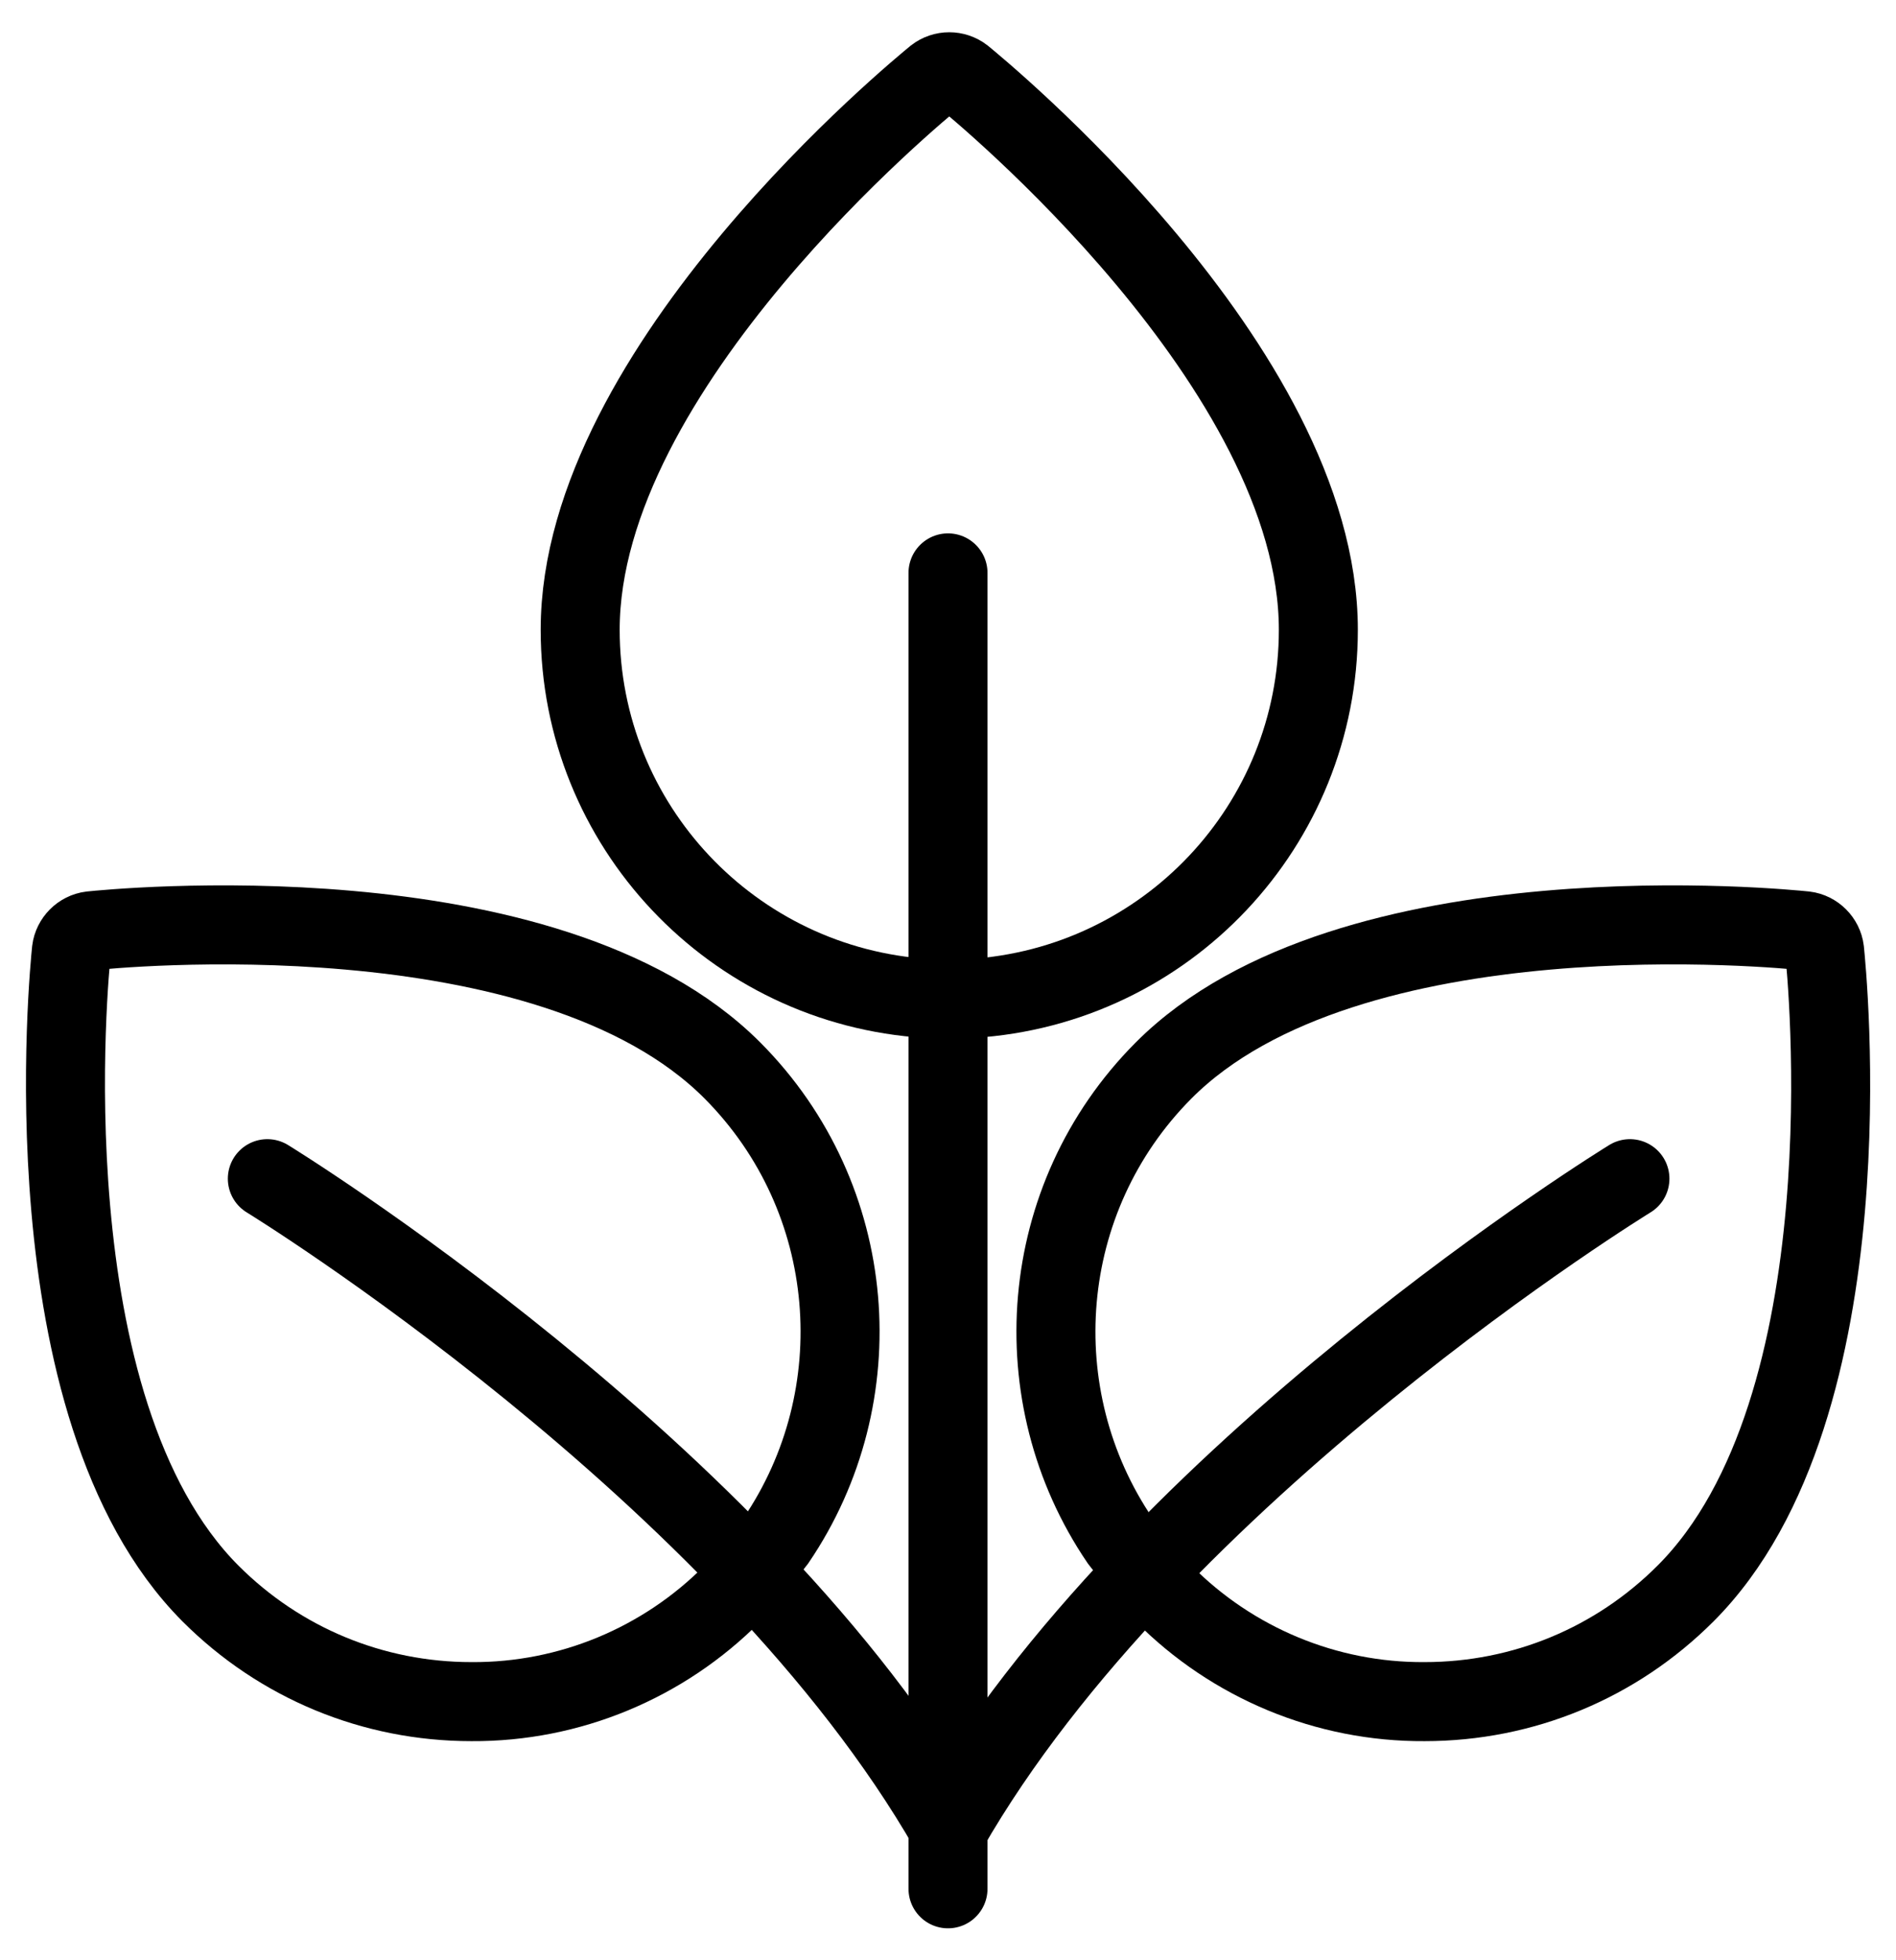 <svg xmlns="http://www.w3.org/2000/svg" fill="none" viewBox="0 0 30 31" height="31" width="30">
<g clip-path="url(#clip0_5810_1427)">
<path stroke-miterlimit="10" stroke-width="1.25" stroke="black" d="M11.85 24.91C11.77 25.01 11.68 25.1 11.59 25.2C10.5 26.3 9.01 26.92 7.46 26.91C5.9 26.91 4.43 26.3 3.33 25.2C0.4 22.26 1.1 15.32 1.13 15.03C1.15 14.87 1.28 14.74 1.44 14.72C1.73 14.69 8.66 13.99 11.59 16.93C13.6 18.95 13.83 22.08 12.28 24.36L11.85 24.91Z"></path>
<path stroke-miterlimit="10" stroke-width="1.25" stroke="black" d="M18.15 24.91C18.23 25.01 18.32 25.1 18.41 25.2C19.5 26.3 20.99 26.92 22.54 26.91C24.1 26.91 25.57 26.3 26.67 25.2C29.61 22.26 28.9 15.33 28.87 15.03C28.85 14.87 28.72 14.74 28.56 14.72C28.27 14.69 21.34 13.99 18.41 16.93C16.4 18.95 16.17 22.08 17.72 24.36L18.15 24.91Z"></path>
<path stroke-miterlimit="10" stroke-width="1.25" stroke="black" d="M15.37 15.79C18.45 15.6 20.86 13.05 20.86 9.96C20.86 5.8 15.47 1.4 15.24 1.21C15.11 1.11 14.93 1.11 14.8 1.21C14.57 1.4 9.18 5.8 9.18 9.96C9.18 13.05 11.59 15.6 14.67 15.79H15.37Z"></path>
<path stroke-linejoin="round" stroke-linecap="round" stroke-width="1.25" stroke="black" d="M15 9.06V29.87"></path>
<path stroke-linejoin="round" stroke-linecap="round" stroke-width="1.25" stroke="black" d="M4.23 18.64C4.23 18.64 11.77 23.26 15.02 28.93"></path>
<path stroke-linejoin="round" stroke-linecap="round" stroke-width="1.25" stroke="black" d="M25.79 18.64C25.79 18.64 18.25 23.26 15 28.93"></path>
</g>
<defs>
<clipPath id="clip0_5810_1427">
<rect fill="white" height="31" width="30"></rect>
</clipPath>
</defs>
</svg>
